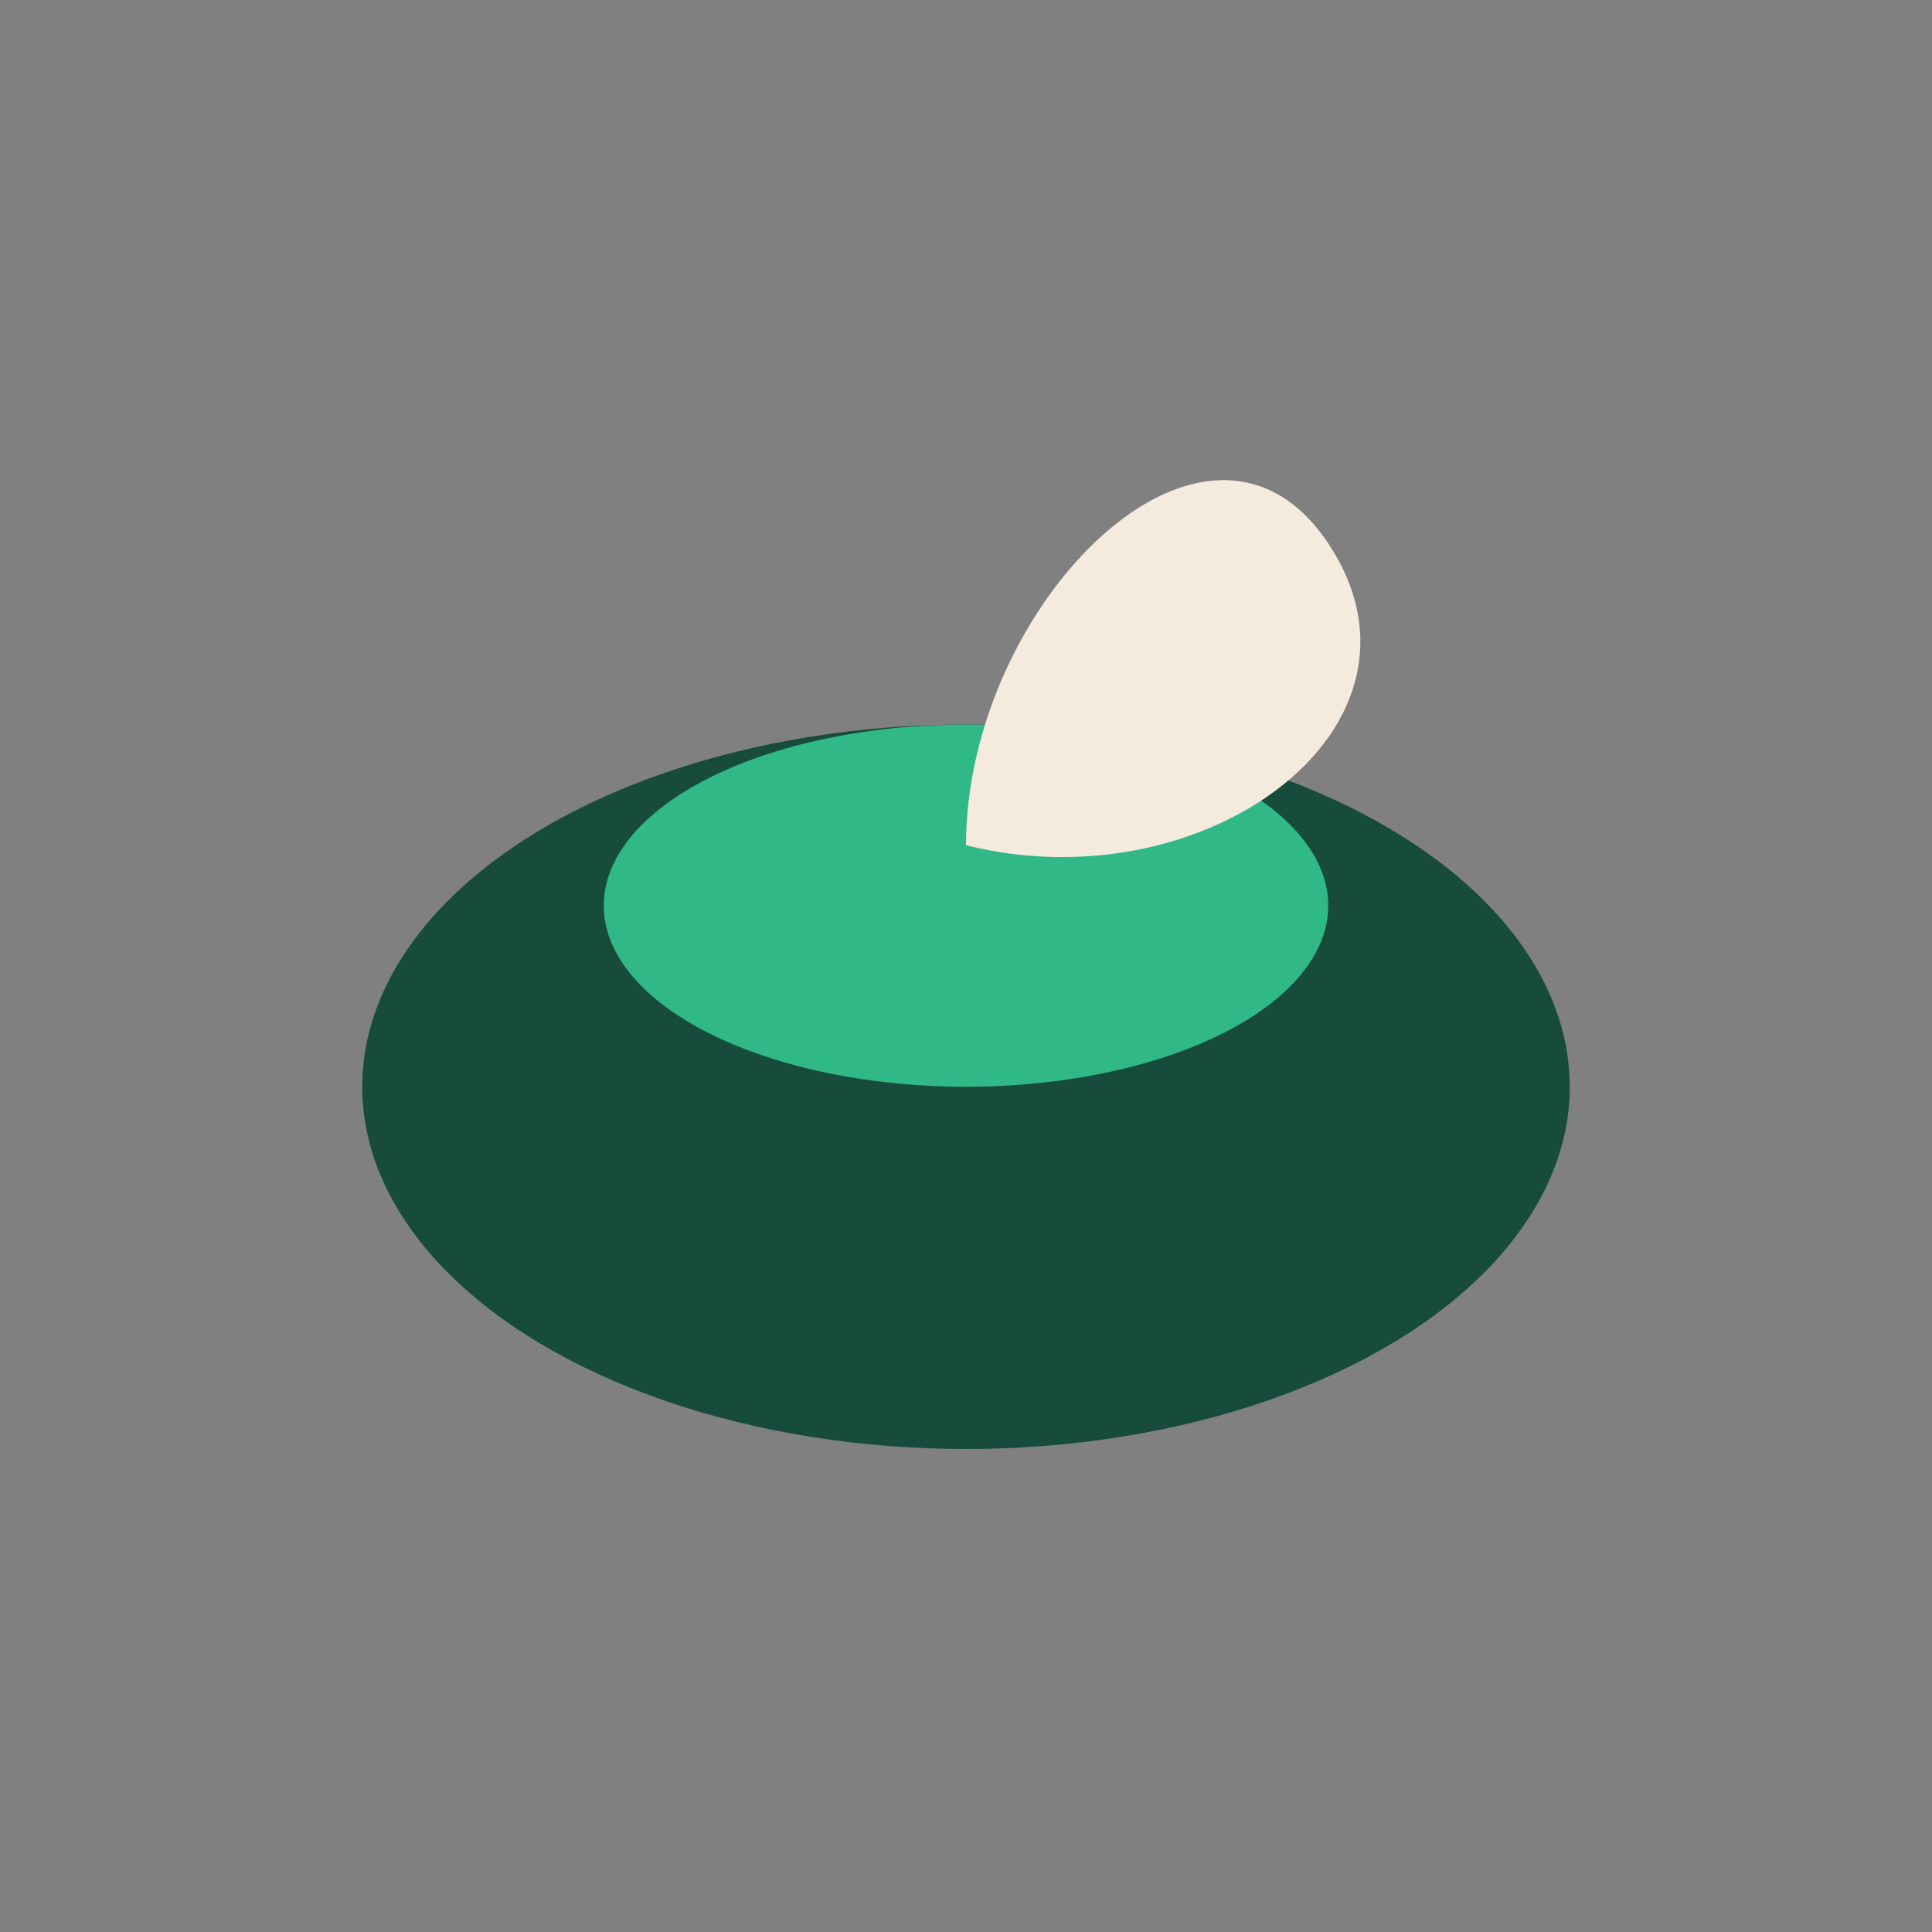 <?xml version="1.0" encoding="UTF-8"?>
<svg xmlns="http://www.w3.org/2000/svg" width="32" height="32" viewBox="0 0 32 32"><rect x="0" y="0" width="32" height="32" fill="#808080" stroke="none"/><ellipse cx="16" cy="18" rx="10" ry="6" fill="#174C3D"/><ellipse cx="16" cy="15" rx="6" ry="3" fill="#30B886"/><path d="M16 14c0-4 4-8 6-5s-2 6-6 5z" fill="#F4EADD"/></svg>